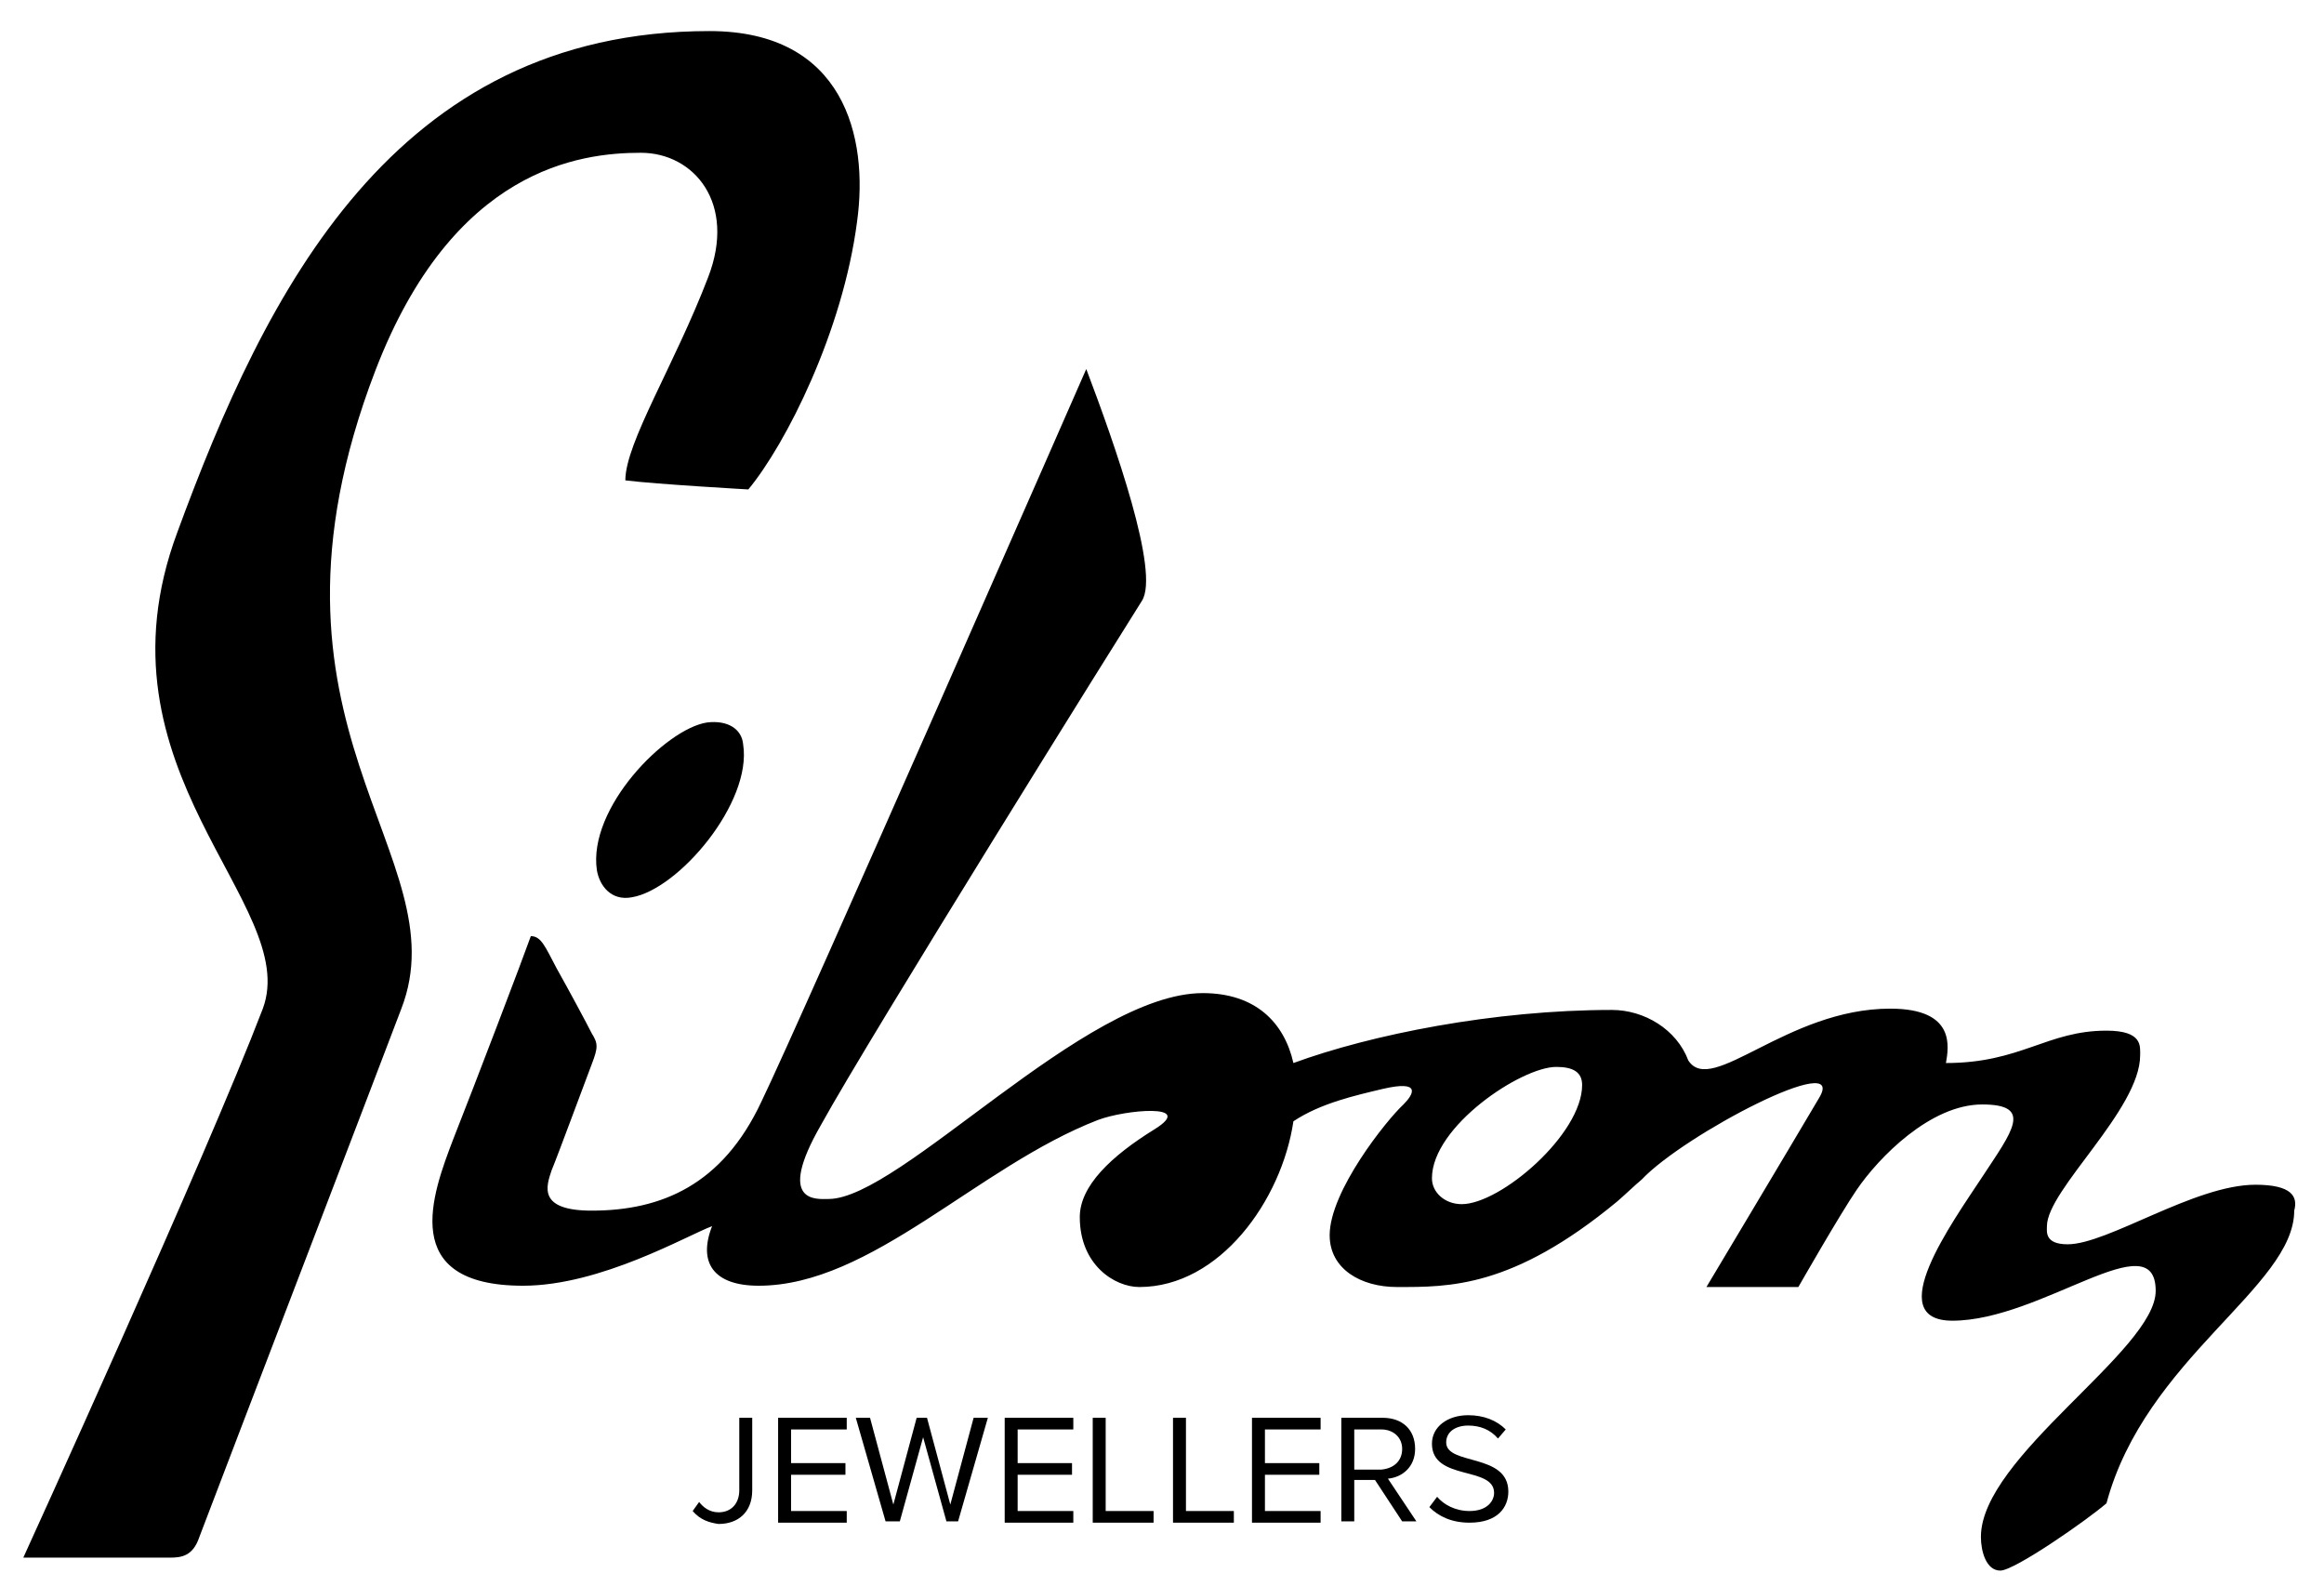 <?xml version="1.0" encoding="utf-8"?>
<!-- Generator: Adobe Illustrator 20.1.0, SVG Export Plug-In . SVG Version: 6.00 Build 0)  -->
<!DOCTYPE svg PUBLIC "-//W3C//DTD SVG 1.1//EN" "http://www.w3.org/Graphics/SVG/1.1/DTD/svg11.dtd">
<svg version="1.1" id="Ebene_1" xmlns="http://www.w3.org/2000/svg" xmlns:xlink="http://www.w3.org/1999/xlink" x="0px" y="0px"
	 viewBox="0 0 179.5 122.5" style="enable-background:new 0 0 179.5 122.5;" xml:space="preserve">
<g>
	<path d="M174.2,91.5c-4.7,0-11.4,4.6-14.5,4.6c-1.8,0-1.6-1-1.6-1.4c0-2.8,7.2-9,7.2-13.2c0-0.7,0.2-1.9-2.6-1.9
		c-4.6,0-6.6,2.5-12.4,2.5c0.2-1.2,0.8-4.2-4.3-4.2c-8,0-13.8,6.8-15.6,4l0,0c-0.9-2.4-3.4-3.9-5.9-3.9c-9.1,0-18.6,1.9-24.6,4.1
		c0,0,0,0,0,0l0,0l0,0c-0.7-3.1-2.9-5.4-7-5.4c-9.1,0-23.4,15.9-28.9,15.9c-0.9,0-4.1,0.4-0.6-5.7c3.8-6.9,23.4-38.3,24.8-40.5
		c1.4-2.2-2.1-12.1-4.3-17.9c0,0-22,50.2-25.1,56.6c-3,6.4-7.7,8.4-13.1,8.4c-4.2,0-3.5-1.9-3.1-3.1c0.5-1.2,2.6-6.9,3.1-8.2
		c0.5-1.3,0.5-1.6,0-2.4c-0.4-0.8-1.8-3.4-2.7-5c-0.9-1.7-1.2-2.5-2-2.5C40.4,74,36.7,83.7,35,88c-1.6,4.2-4.3,11.3,5.4,11.3
		c6,0,12.7-3.9,14.6-4.6c-1.1,2.8,0.1,4.6,3.6,4.6c8.7,0,16.9-9.2,26.2-12.8c2.1-0.8,7.6-1.3,4.4,0.7l0,0c-3.4,2.1-5.8,4.4-5.8,6.8
		c0,3.7,2.7,5.4,4.6,5.4c6.2,0,11-6.7,11.9-12.8c2.1-1.4,4.8-2,6.9-2.5c3-0.7,2.4,0.4,1.6,1.2c-1.3,1.2-5.7,6.7-5.7,10.1
		c0,2.6,2.4,4,5.2,4c4,0,8.9,0.1,17-6.6c0.7-0.6,1.3-1.2,1.9-1.7l0,0c3.3-3.5,16-10.1,13.7-6.3c-2.3,3.9-8.7,14.6-8.7,14.6h7.1
		c0,0,3.2-5.6,4.5-7.5c1.7-2.5,5.7-6.6,9.7-6.6s2.3,2.1,0,5.6s-7.8,11.1-2.3,11.1c6.9,0,15.7-7.7,15.7-2.3c0,4.6-13.5,12.8-13.5,19
		c0,1.1,0.4,2.6,1.5,2.6c1.1,0,6.7-3.9,8.2-5.2c3-11.2,14.5-16.7,14.5-22.6C177.5,92.4,177,91.5,174.2,91.5z M112.9,93
		c-1.3,0-2.3-0.9-2.3-2c0-4,6.9-8.6,9.6-8.6c1.3,0,2,0.4,2,1.4C122.2,87.6,115.9,93,112.9,93z"/>
	<path d="M29,28.6c6-15.6,15.8-16.8,20.5-16.8c4.1,0,7.4,3.9,5.2,9.6c-2.6,6.8-6.4,12.8-6.4,15.7c2.4,0.3,9.5,0.7,9.5,0.7
		c2.9-3.5,7.3-12.2,8.4-20.7c0.9-6.5-1-14.7-11.4-14.7c-24.4,0-34.3,20.2-41.1,38.7c-6.9,18.5,9.6,28.7,6.6,36.8
		c-4.4,11.5-18.5,42.4-18.5,42.4h11.3c0.9,0,1.8-0.1,2.3-1.6c2.7-7.1,13.9-36.3,15.6-40.8C35.6,66,18.4,56.2,29,28.6z"/>
	<path d="M54.6,55.8c-3.2,0.5-9.2,6.6-8.5,11.4c0.2,1.2,1.1,2.4,2.7,2.1c3.6-0.6,9.3-7.3,8.6-11.8C57.3,56.3,56.2,55.6,54.6,55.8z"
		/>
</g>
<g>
	<path d="M53.5,116.7L54,116c0.3,0.4,0.8,0.8,1.5,0.8c1,0,1.6-0.7,1.6-1.7v-5.6h1v5.6c0,1.7-1.1,2.6-2.6,2.6
		C54.8,117.6,54.1,117.4,53.5,116.7z"/>
	<path d="M60.1,117.5v-8h5.3v0.9h-4.3v2.6h4.2v0.9h-4.2v2.8h4.3v0.9H60.1z"/>
	<path d="M73.1,117.5l-1.8-6.5l-1.8,6.5h-1.1l-2.3-8h1.1l1.8,6.7l1.8-6.7h0.8l1.8,6.7l1.8-6.7h1.1l-2.3,8H73.1z"/>
	<path d="M77.6,117.5v-8h5.3v0.9h-4.3v2.6h4.2v0.9h-4.2v2.8h4.3v0.9H77.6z"/>
	<path d="M84.4,117.5v-8h1v7.2h3.7v0.9H84.4z"/>
	<path d="M90.6,117.5v-8h1v7.2h3.7v0.9H90.6z"/>
	<path d="M96.7,117.5v-8h5.3v0.9h-4.3v2.6h4.2v0.9h-4.2v2.8h4.3v0.9H96.7z"/>
	<path d="M108.3,117.5l-2.1-3.2h-1.6v3.2h-1v-8h3.2c1.5,0,2.5,0.9,2.5,2.4c0,1.4-1,2.2-2.1,2.3l2.2,3.3H108.3z M108.3,111.9
		c0-0.9-0.7-1.5-1.6-1.5h-2.1v3.1h2.1C107.7,113.4,108.3,112.8,108.3,111.9z"/>
	<path d="M110.4,116.4l0.6-0.8c0.5,0.6,1.4,1.1,2.5,1.1c1.4,0,1.9-0.8,1.9-1.4c0-2.1-4.8-0.9-4.8-3.8c0-1.3,1.2-2.2,2.8-2.2
		c1.2,0,2.2,0.4,2.9,1.1l-0.6,0.7c-0.6-0.7-1.4-1-2.3-1c-1,0-1.7,0.5-1.7,1.3c0,1.8,4.8,0.8,4.8,3.8c0,1.2-0.8,2.4-3,2.4
		C112.1,117.6,111.1,117.1,110.4,116.4z"/>
</g>
</svg>
